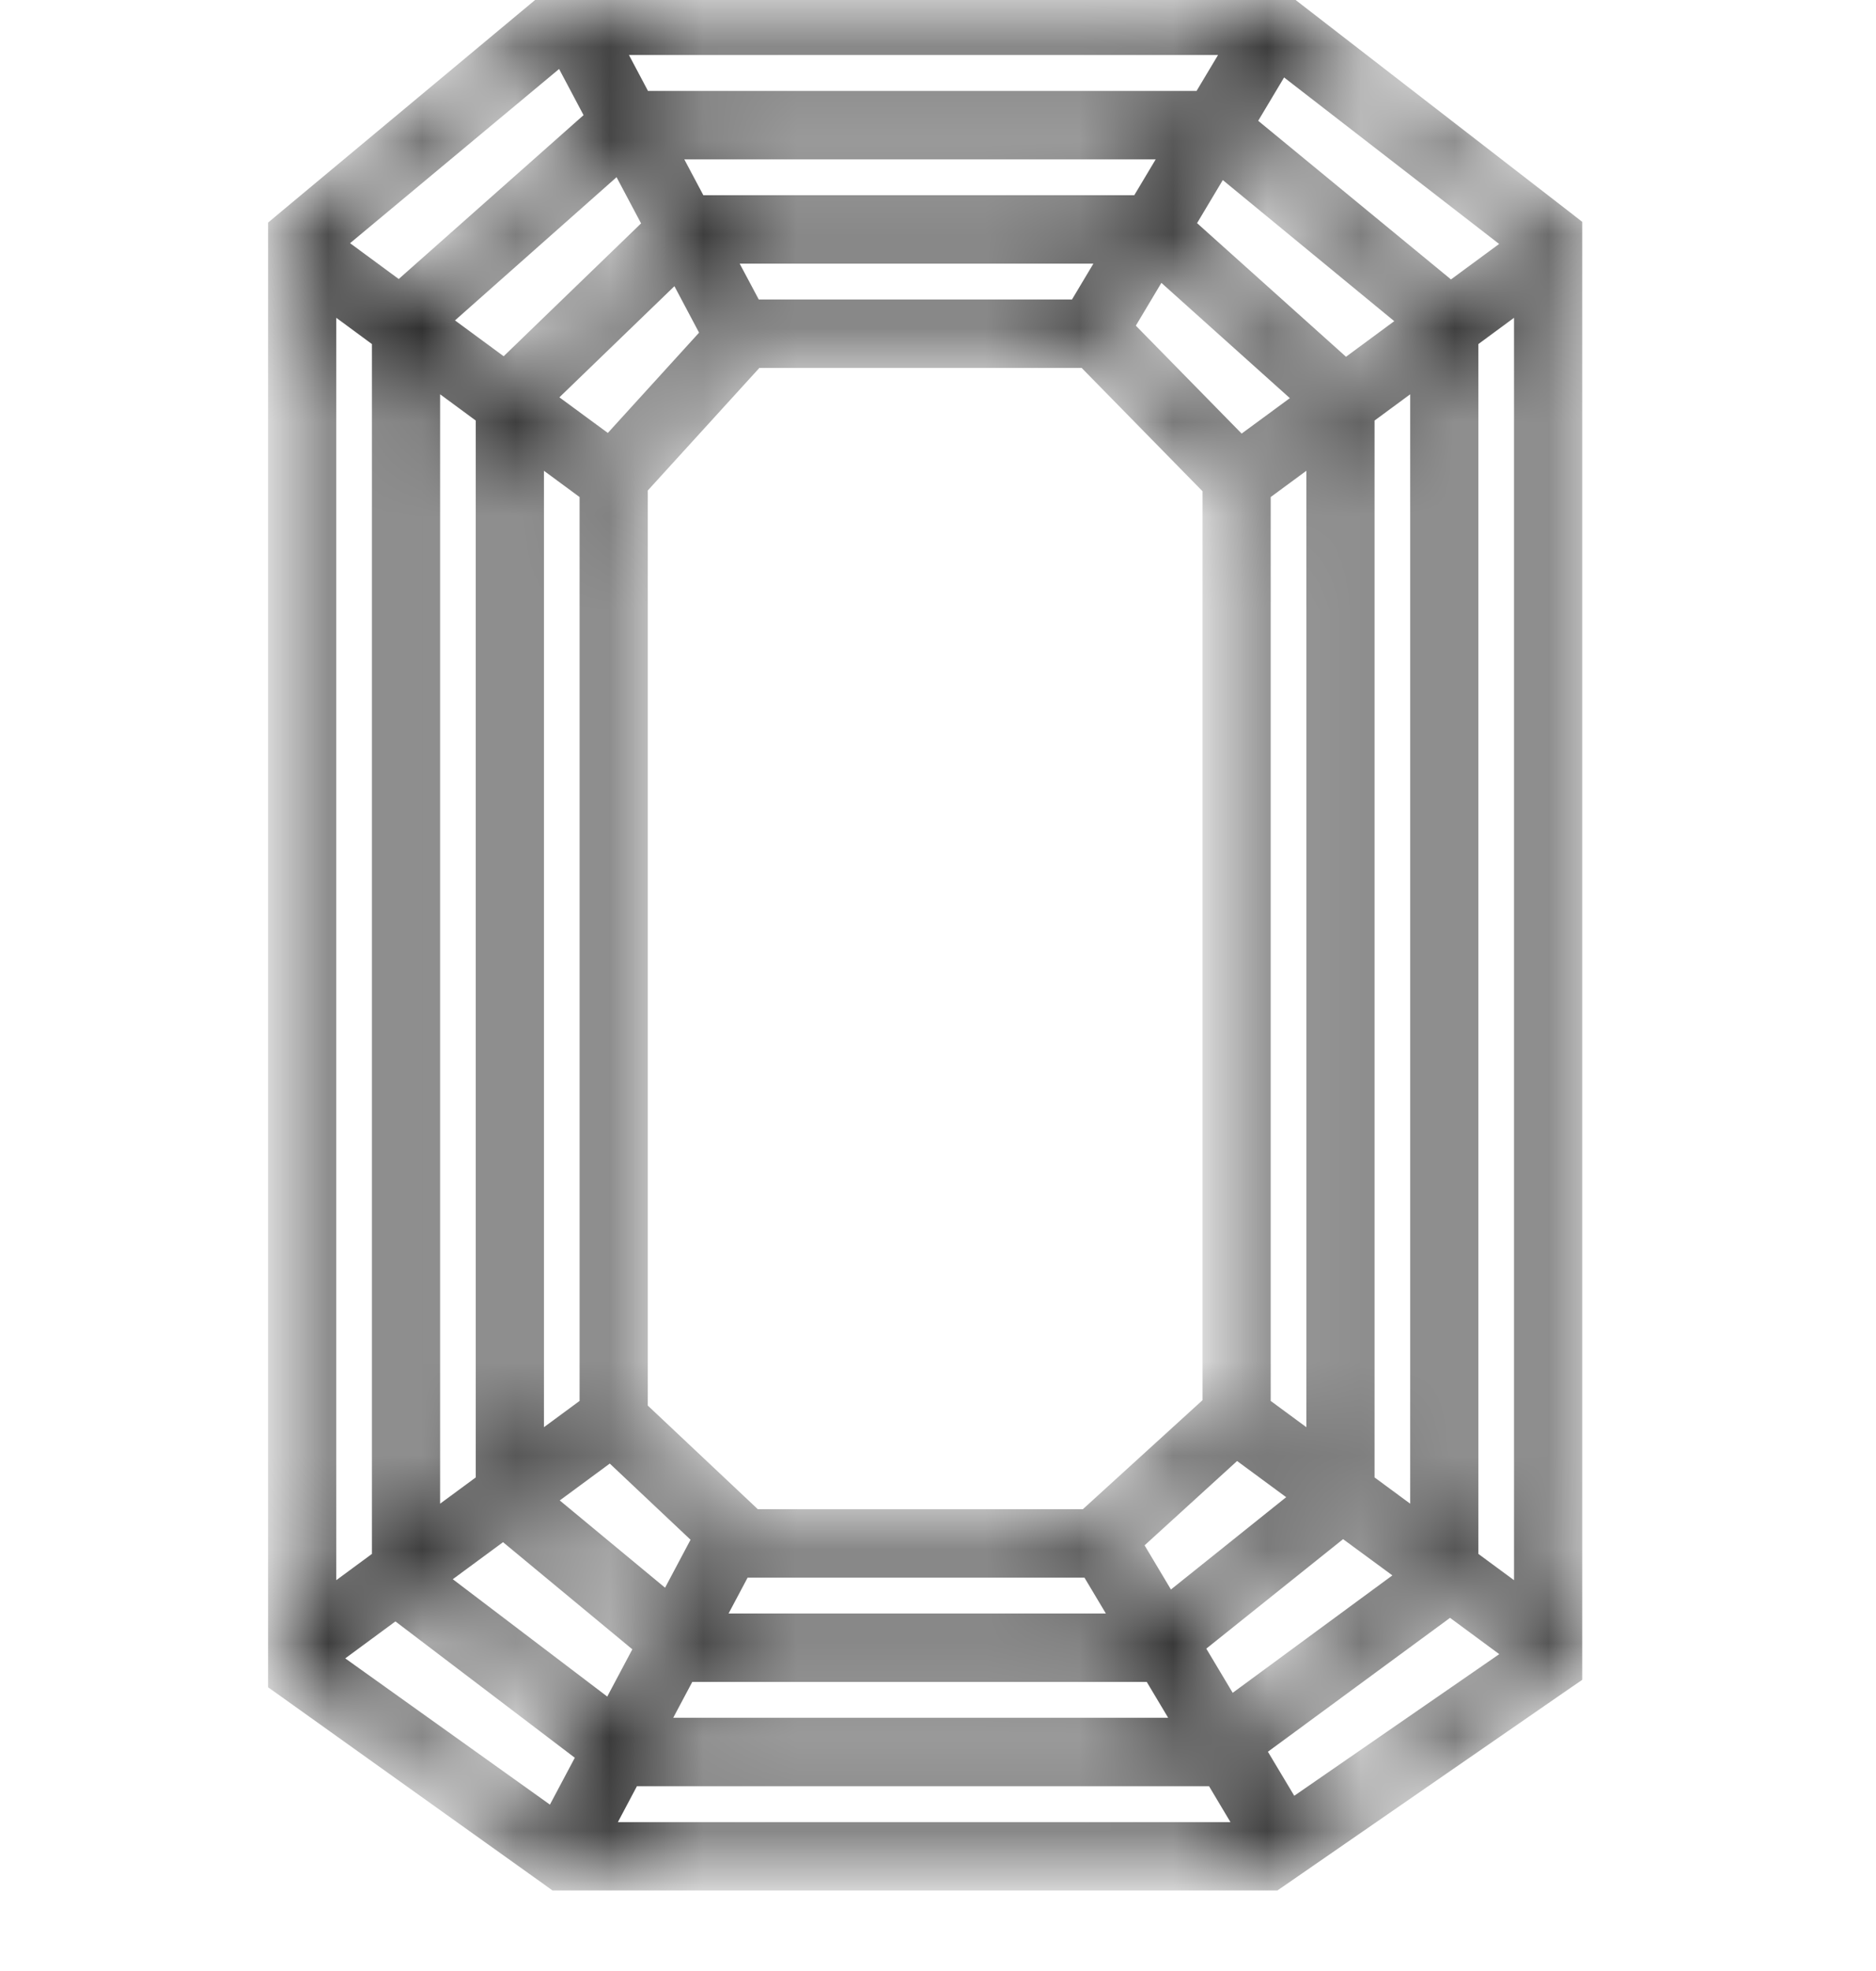 <svg width="20" height="21" viewBox="0 0 20 21" fill="none" xmlns="http://www.w3.org/2000/svg">
<mask id="path-1-inside-1_3190_12222" fill="white">
<path fill-rule="evenodd" clip-rule="evenodd" d="M6.007 0H5.927L5.865 0.051L3.08 2.371L3 2.438V2.542V17.789V17.904L3.093 17.97L5.879 19.959L5.936 20H6.007H13.505H13.574L13.631 19.961L16.63 17.889L16.726 17.823V17.706V2.542V2.433L16.64 2.366L13.64 0.046L13.581 0H13.505H6.007ZM3.502 2.598L6.004 0.514L6.399 1.259L4.259 3.155L3.502 2.598ZM3.443 17.668V17.674L5.912 19.437L6.31 18.688L4.217 17.098L3.443 17.668ZM3.443 17.117L4.107 16.628V3.594L3.443 3.105V17.117ZM4.59 16.824L6.521 18.29L6.921 17.537L5.368 16.251L4.59 16.824ZM5.214 15.813L4.55 16.302V3.92L5.214 4.409V15.813ZM5.737 15.98L7.134 17.137L7.538 16.376L6.512 15.409L5.737 15.98ZM6.321 14.998L5.657 15.487V4.735L6.321 5.224V14.998ZM6.499 4.803L5.744 4.248L7.227 2.816L7.625 3.566L6.499 4.803ZM5.382 3.981L4.625 3.424L6.614 1.662L7.01 2.408L5.382 3.981ZM6.351 19.556L6.705 18.889H12.898H12.97L13.368 19.556H6.351ZM13.754 19.336L16.228 17.628L15.459 17.061L13.329 18.626L13.754 19.336ZM16.283 3.105V17.117L15.619 16.628V3.594L16.283 3.105ZM15.176 3.92V16.302L14.512 15.813V4.409L15.176 3.92ZM14.315 16.22L15.084 16.785L13.1 18.243L12.675 17.532L14.315 16.22ZM14.069 4.735V15.487L13.405 14.998V5.224L14.069 4.735ZM13.945 15.947L13.179 15.383L12.021 16.438L12.445 17.148L13.945 15.947ZM13.65 0.615L16.218 2.602L15.464 3.157L13.229 1.319L13.65 0.615ZM12.999 1.704L15.095 3.428L14.341 3.984L12.58 2.405L12.999 1.704ZM12.348 2.793L13.976 4.253L13.222 4.807L11.931 3.491L12.348 2.793ZM11.642 16.667L12.04 17.333H7.531L7.885 16.667H7.935H11.642ZM12.306 17.778L12.704 18.444H6.941L7.295 17.778H12.291H12.306ZM6.011 19.508L6.1 19.556H6.078L6.011 19.508ZM13.236 0.444H6.469L6.823 1.111H12.837L13.236 0.444ZM12.571 1.556H7.059L7.413 2.222H12.173L12.571 1.556ZM11.907 2.667H7.649L8.004 3.333H11.509L11.907 2.667ZM6.764 5.171L8.033 3.778H11.591L12.962 5.176V14.981L11.599 16.222H8.023L6.764 15.037V5.171Z"/>
</mask>
<path fill-rule="evenodd" clip-rule="evenodd" d="M6.007 0H5.927L5.865 0.051L3.08 2.371L3 2.438V2.542V17.789V17.904L3.093 17.97L5.879 19.959L5.936 20H6.007H13.505H13.574L13.631 19.961L16.63 17.889L16.726 17.823V17.706V2.542V2.433L16.64 2.366L13.64 0.046L13.581 0H13.505H6.007ZM3.502 2.598L6.004 0.514L6.399 1.259L4.259 3.155L3.502 2.598ZM3.443 17.668V17.674L5.912 19.437L6.31 18.688L4.217 17.098L3.443 17.668ZM3.443 17.117L4.107 16.628V3.594L3.443 3.105V17.117ZM4.59 16.824L6.521 18.29L6.921 17.537L5.368 16.251L4.59 16.824ZM5.214 15.813L4.55 16.302V3.92L5.214 4.409V15.813ZM5.737 15.98L7.134 17.137L7.538 16.376L6.512 15.409L5.737 15.98ZM6.321 14.998L5.657 15.487V4.735L6.321 5.224V14.998ZM6.499 4.803L5.744 4.248L7.227 2.816L7.625 3.566L6.499 4.803ZM5.382 3.981L4.625 3.424L6.614 1.662L7.01 2.408L5.382 3.981ZM6.351 19.556L6.705 18.889H12.898H12.97L13.368 19.556H6.351ZM13.754 19.336L16.228 17.628L15.459 17.061L13.329 18.626L13.754 19.336ZM16.283 3.105V17.117L15.619 16.628V3.594L16.283 3.105ZM15.176 3.92V16.302L14.512 15.813V4.409L15.176 3.92ZM14.315 16.22L15.084 16.785L13.1 18.243L12.675 17.532L14.315 16.22ZM14.069 4.735V15.487L13.405 14.998V5.224L14.069 4.735ZM13.945 15.947L13.179 15.383L12.021 16.438L12.445 17.148L13.945 15.947ZM13.65 0.615L16.218 2.602L15.464 3.157L13.229 1.319L13.65 0.615ZM12.999 1.704L15.095 3.428L14.341 3.984L12.58 2.405L12.999 1.704ZM12.348 2.793L13.976 4.253L13.222 4.807L11.931 3.491L12.348 2.793ZM11.642 16.667L12.04 17.333H7.531L7.885 16.667H7.935H11.642ZM12.306 17.778L12.704 18.444H6.941L7.295 17.778H12.291H12.306ZM6.011 19.508L6.1 19.556H6.078L6.011 19.508ZM13.236 0.444H6.469L6.823 1.111H12.837L13.236 0.444ZM12.571 1.556H7.059L7.413 2.222H12.173L12.571 1.556ZM11.907 2.667H7.649L8.004 3.333H11.509L11.907 2.667ZM6.764 5.171L8.033 3.778H11.591L12.962 5.176V14.981L11.599 16.222H8.023L6.764 15.037V5.171Z" fill="black" stroke="black" stroke-width="0.284" mask="url(#path-1-inside-1_3190_12222)"/>
</svg>
